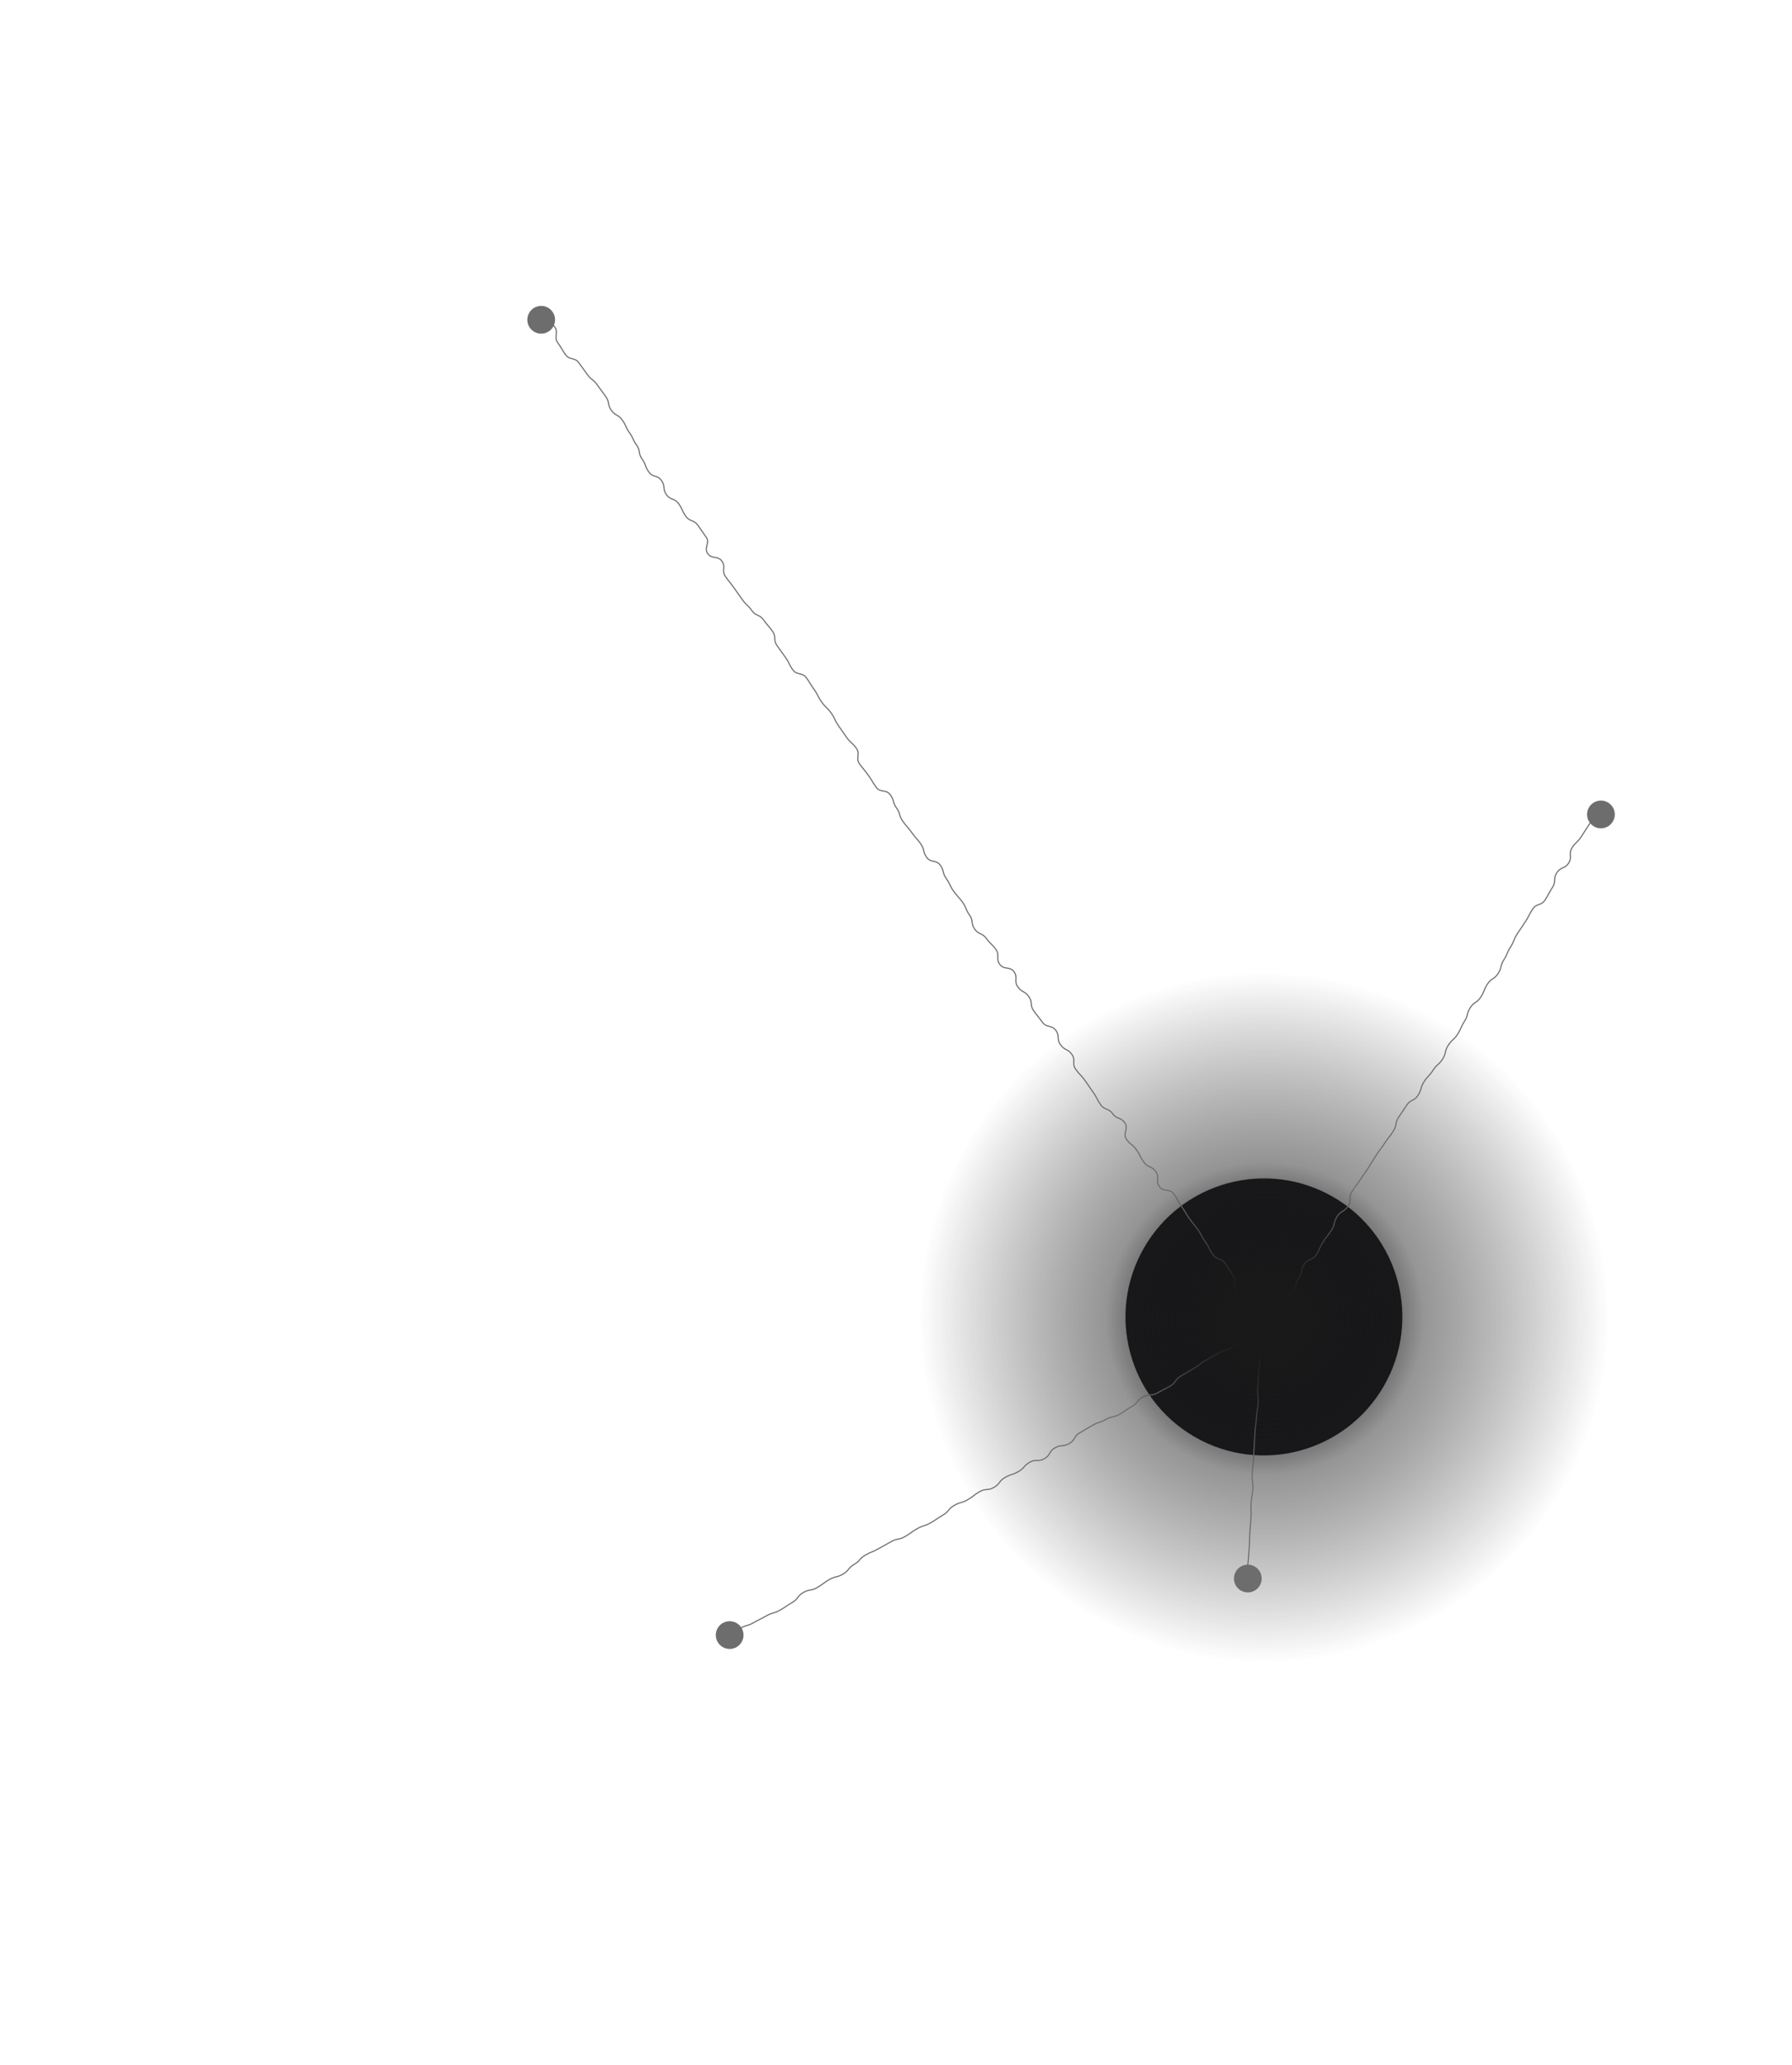 <svg width="797" height="918" viewBox="0 0 797 918" fill="none" xmlns="http://www.w3.org/2000/svg">
<g style="mix-blend-mode:screen" filter="url(#filter0_f_2004_13489)">
<circle cx="562.231" cy="585.694" r="167.219" transform="rotate(81.792 562.231 585.694)" fill="url(#paint0_radial_2004_13489)"/>
</g>
<path d="M531.337 638.87C560.777 655.867 598.43 645.764 615.438 616.305C632.447 586.845 622.369 549.185 592.93 532.188C563.49 515.191 525.837 525.294 508.828 554.753C491.82 584.213 501.898 621.873 531.337 638.87Z" fill="#19191B"/>
<path d="M708.941 367.46C711.89 369.163 715.66 368.152 717.363 365.203C719.066 362.254 718.055 358.483 715.106 356.781C712.157 355.078 708.386 356.089 706.684 359.038C704.981 361.986 705.992 365.757 708.941 367.46Z" fill="#6D6D6D"/>
<path d="M321.439 732.332C324.388 734.034 328.159 733.024 329.861 730.075C331.564 727.126 330.554 723.355 327.605 721.653C324.656 719.95 320.885 720.96 319.182 723.909C317.479 726.858 318.49 730.629 321.439 732.332Z" fill="#6D6D6D"/>
<path d="M551.886 707.186C554.835 708.889 558.605 707.879 560.308 704.93C562.011 701.981 561 698.21 558.051 696.507C555.102 694.805 551.331 695.815 549.629 698.764C547.926 701.713 548.937 705.484 551.886 707.186Z" fill="#6D6D6D"/>
<path d="M237.613 147.523C240.562 149.225 244.333 148.215 246.035 145.266C247.738 142.317 246.727 138.546 243.778 136.844C240.829 135.141 237.059 136.151 235.356 139.1C233.653 142.049 234.664 145.82 237.613 147.523Z" fill="#6D6D6D"/>
<path d="M564.611 590.672C566.359 587.942 566.118 587.788 567.86 585.069C569.603 582.349 569.656 582.381 571.405 579.651C573.154 576.921 573.4 577.092 575.16 574.368C576.919 571.644 575.866 570.978 577.608 568.259C579.351 565.54 578.292 564.857 580.035 562.138C581.777 559.419 583.68 560.633 585.422 557.913C587.165 555.194 586.703 554.899 588.462 552.175C590.222 549.451 590.468 549.622 592.217 546.892C593.965 544.163 592.976 543.534 594.73 540.821C596.483 538.108 597.826 538.97 599.575 536.24C601.324 533.51 599.587 532.407 601.347 529.683C603.106 526.96 603.32 527.112 605.069 524.382C606.818 521.652 606.973 521.756 608.722 519.027C610.471 516.297 610.374 516.241 612.127 513.528C613.88 510.815 614.111 510.963 615.86 508.233C617.609 505.503 617.898 505.699 619.647 502.969C621.396 500.239 620.262 499.512 622.015 496.799C623.769 494.087 623.876 494.149 625.625 491.419C627.374 488.689 628.937 489.692 630.691 486.98C632.444 484.267 631.58 483.696 633.333 480.983C635.086 478.27 635.592 478.591 637.34 475.861C639.089 473.131 639.83 473.616 641.59 470.892C643.349 468.169 642.338 467.528 644.087 464.798C645.836 462.068 646.544 462.534 648.293 459.805C650.042 457.075 649.601 456.791 651.344 454.072C653.086 451.353 652.168 450.751 653.917 448.021C655.666 445.291 656.826 446.047 658.585 443.324C660.345 440.6 659.807 440.261 661.556 437.531C663.304 434.801 664.518 435.588 666.278 432.865C668.037 430.141 667.081 429.531 668.829 426.801C670.578 424.071 670.073 423.751 671.826 421.038C673.579 418.325 673.037 417.969 674.786 415.239C676.534 412.509 676.625 412.576 678.385 409.852C680.144 407.128 679.891 406.968 681.634 404.249C683.376 401.53 685.452 402.843 687.194 400.124C688.937 397.405 688.733 397.259 690.482 394.529C692.231 391.799 690.624 390.77 692.383 388.047C694.143 385.323 695.916 386.462 697.665 383.732C699.414 381.002 697.399 379.709 699.147 376.979C700.896 374.249 701.557 374.674 703.306 371.944C705.054 369.214 705.087 369.233 706.835 366.503C708.584 363.773 709.826 364.562 711.574 361.832" stroke="#6D6D6D" stroke-width="0.5" stroke-miterlimit="10"/>
<path d="M241.198 141.44C243.058 144.047 244.865 142.76 246.712 145.366C248.559 147.972 246.159 149.692 248.019 152.299C249.878 154.905 249.646 155.069 251.506 157.675C253.366 160.282 255.585 158.703 257.433 161.297C259.281 163.89 259.332 163.868 261.191 166.474C263.051 169.081 263.787 168.555 265.647 171.149C267.507 173.743 267.546 173.72 269.406 176.326C271.265 178.933 270.026 179.822 271.887 182.416C273.747 185.011 274.921 184.181 276.781 186.787C278.64 189.394 278.098 189.78 279.958 192.386C281.818 194.993 281.302 195.355 283.162 197.962C285.021 200.568 283.718 201.492 285.578 204.099C287.438 206.705 286.69 207.231 288.55 209.838C290.409 212.444 292.358 211.052 294.205 213.658C296.053 216.264 294.555 217.341 296.415 219.948C298.275 222.554 299.965 221.35 301.825 223.944C303.686 226.538 303.156 226.924 305.016 229.531C306.876 232.138 308.528 230.956 310.387 233.563C312.247 236.169 312.196 236.204 314.055 238.811C315.915 241.417 312.909 243.558 314.768 246.164C316.628 248.771 319.235 246.911 321.095 249.518C322.954 252.124 320.761 253.679 322.621 256.286C324.481 258.893 324.61 258.799 326.469 261.405C328.329 264.012 328.329 264.012 330.176 266.618C332.024 269.224 332.527 268.874 334.386 271.48C336.246 274.087 337.743 273.023 339.603 275.629C341.462 278.236 341.707 278.061 343.567 280.667C345.427 283.274 343.75 284.467 345.609 287.073C347.469 289.68 347.469 289.68 349.329 292.286C351.189 294.893 350.75 295.209 352.609 297.816C354.469 300.422 356.792 298.761 358.652 301.368C360.512 303.974 360.319 304.102 362.178 306.709C364.038 309.315 363.625 309.608 365.485 312.214C367.345 314.821 367.835 314.47 369.695 317.077C371.555 319.683 371.051 320.046 372.911 322.653C374.771 325.259 374.706 325.306 376.566 327.913C378.426 330.519 379.019 330.098 380.879 332.705C382.739 335.312 380.39 336.984 382.25 339.591C384.11 342.197 384.303 342.057 386.163 344.663C388.023 347.27 387.817 347.41 389.676 350.016C391.536 352.623 394.117 350.787 395.976 353.394C397.836 356 396.894 356.667 398.754 359.273C400.614 361.88 399.672 362.546 401.532 365.153C403.392 367.759 403.65 367.572 405.51 370.179C407.369 372.785 407.641 372.586 409.5 375.193C411.36 377.799 410.264 378.57 412.124 381.177C413.983 383.784 416.345 382.099 418.205 384.694C420.065 387.288 419.019 388.049 420.879 390.656C422.739 393.262 422.249 393.613 424.108 396.22C425.968 398.826 426.278 398.604 428.138 401.211C429.997 403.817 429.352 404.273 431.212 406.88C433.072 409.486 431.64 410.504 433.499 413.11C435.359 415.717 436.83 414.664 438.69 417.271C440.55 419.877 441.066 419.515 442.925 422.122C444.785 424.728 442.785 426.155 444.645 428.762C446.505 431.368 449.15 429.485 451.01 432.08C452.87 434.674 450.805 436.16 452.665 438.767C454.525 441.373 455.725 440.52 457.584 443.126C459.444 445.733 457.895 446.844 459.755 449.451C461.615 452.058 461.782 451.941 463.642 454.547C465.502 457.154 467.747 455.551 469.607 458.146C471.468 460.74 469.815 461.934 471.675 464.54C473.535 467.147 474.864 466.2 476.724 468.806C478.583 471.413 476.583 472.84 478.443 475.446C480.303 478.053 480.69 477.784 482.549 480.391C484.409 482.998 484.331 483.056 486.191 485.663C488.051 488.27 487.651 488.55 489.511 491.157C491.371 493.763 493.022 492.594 494.882 495.201C496.741 497.807 498.419 496.602 500.278 499.221C502.138 501.84 499.157 503.957 501.017 506.563C502.877 509.17 503.599 508.655 505.459 511.262C507.319 513.868 506.906 514.161 508.766 516.767C510.625 519.374 512.174 518.262 514.034 520.869C515.894 523.476 513.777 524.997 515.637 527.603C517.496 530.21 520.22 528.256 522.079 530.863C523.939 533.469 523.578 533.727 525.45 536.334C527.322 538.941 527.078 539.104 528.937 541.711C530.797 544.317 530.939 544.212 532.811 546.819C534.684 549.426 534.297 549.695 536.157 552.301C538.016 554.908 537.564 555.236 539.424 557.842C541.284 560.449 543.065 559.174 544.937 561.793C546.808 564.413 546.628 564.529 548.488 567.136C550.348 569.742 547.883 571.509 549.742 574.116C551.602 576.722 552.957 575.751 554.816 578.37C556.675 580.989 555.863 581.562 557.735 584.169C559.607 586.776 558.42 587.618 560.28 590.225C562.14 592.831 563.727 591.709 565.586 594.328C567.445 596.947 566.335 597.743 568.195 600.349" stroke="#6D6D6D" stroke-width="0.5" stroke-miterlimit="10"/>
<path d="M329.209 723.988C332.009 722.383 332.4 723.071 335.2 721.466C338 719.861 338.091 720.027 340.891 718.422C343.692 716.817 344.097 717.529 346.897 715.924C349.698 714.319 349.564 714.094 352.364 712.489C355.164 710.884 354.473 709.674 357.261 708.07C360.049 706.466 360.646 707.485 363.434 705.881C366.222 704.277 366.025 703.92 368.826 702.315C371.626 700.71 372.089 701.505 374.889 699.899C377.69 698.294 377.059 697.191 379.859 695.586C382.66 693.981 382.105 693.02 384.906 691.415C387.706 689.81 387.917 690.19 390.717 688.585C393.517 686.98 393.562 687.051 396.362 685.445C399.162 683.84 399.717 684.801 402.517 683.196C405.317 681.591 405.136 681.27 407.938 679.678C410.739 678.085 411.098 678.701 413.898 677.096C416.698 675.491 416.563 675.254 419.363 673.649C422.164 672.044 421.548 670.964 424.348 669.359C427.148 667.754 427.539 668.442 430.339 666.837C433.14 665.232 432.9 664.817 435.7 663.212C438.5 661.607 439.265 662.935 442.065 661.33C444.865 659.725 444.176 658.527 446.976 656.922C449.776 655.317 450.12 655.91 452.921 654.305C455.721 652.699 455.18 651.75 457.98 650.145C460.78 648.54 461.711 650.165 464.511 648.56C467.311 646.955 466.396 645.353 469.196 643.748C471.996 642.143 472.746 643.448 475.546 641.843C478.346 640.238 477.445 638.659 480.246 637.054C483.046 635.449 483.014 635.377 485.814 633.772C488.614 632.167 488.958 632.76 491.759 631.155C494.559 629.55 495.069 630.44 497.869 628.835C500.669 627.229 500.535 627.004 503.336 625.399C506.136 623.794 505.521 622.727 508.321 621.122C511.122 619.516 511.946 620.952 514.747 619.347C517.547 617.742 517.623 617.885 520.423 616.28C523.223 614.675 522.472 613.357 525.273 611.752C528.073 610.147 528.058 610.123 530.858 608.518C533.659 606.913 533.404 606.474 536.217 604.868C539.029 603.262 539.002 603.239 541.802 601.634C544.603 600.029 545.023 600.765 547.836 599.159C550.648 597.553 550.244 596.853 553.044 595.248C555.844 593.643 556.037 593.962 558.837 592.357C561.638 590.752 561.817 591.06 564.63 589.454" stroke="#6D6D6D" stroke-width="0.5" stroke-miterlimit="10"/>
<path d="M554.06 700.093C554.256 696.913 554.982 696.955 555.178 693.774C555.374 690.594 555.454 690.597 555.65 687.417C555.846 684.236 555.705 684.227 555.901 681.047C556.097 677.866 556.194 677.869 556.39 674.688C556.586 671.508 556.223 671.486 556.419 668.306C556.615 665.125 557.031 665.143 557.227 661.962C557.423 658.782 556.714 658.738 556.91 655.558C557.106 652.377 557.283 652.383 557.479 649.203C557.675 646.022 557.623 646.025 557.819 642.845C558.015 639.664 557.988 639.657 558.184 636.476C558.38 633.296 558.619 633.307 558.815 630.126C559.011 626.946 559.356 626.968 559.561 623.778C559.765 620.588 559.163 620.555 559.359 617.375C559.555 614.194 559.528 614.187 559.724 611.006C559.92 607.826 560.212 607.834 560.408 604.653C560.604 601.472 560.674 601.468 560.87 598.287C561.066 595.107 561.368 595.123 561.562 591.925C561.757 588.727 561.66 588.724 561.856 585.543" stroke="#6D6D6D" stroke-width="0.5" stroke-miterlimit="10"/>
<ellipse cx="562.53" cy="586.28" rx="69.427" ry="70.512" transform="rotate(81.792 562.53 586.28)" fill="url(#paint1_radial_2004_13489)"/>
<defs>
<filter id="filter0_f_2004_13489" x="349.991" y="373.453" width="424.481" height="424.481" filterUnits="userSpaceOnUse" color-interpolation-filters="sRGB">
<feFlood flood-opacity="0" result="BackgroundImageFix"/>
<feBlend mode="normal" in="SourceGraphic" in2="BackgroundImageFix" result="shape"/>
<feGaussianBlur stdDeviation="22.5" result="effect1_foregroundBlur_2004_13489"/>
</filter>
<radialGradient id="paint0_radial_2004_13489" cx="0" cy="0" r="1" gradientUnits="userSpaceOnUse" gradientTransform="translate(562.231 585.694) rotate(90) scale(167.219)">
<stop stop-color="#595959"/>
<stop offset="0.92" stop-color="#19191A" stop-opacity="0"/>
</radialGradient>
<radialGradient id="paint1_radial_2004_13489" cx="0" cy="0" r="1" gradientUnits="userSpaceOnUse" gradientTransform="translate(562.53 586.28) scale(69.427 70.512)">
<stop offset="0.225" stop-color="#19191A"/>
<stop offset="1" stop-color="#121214" stop-opacity="0"/>
</radialGradient>
</defs>
</svg>

